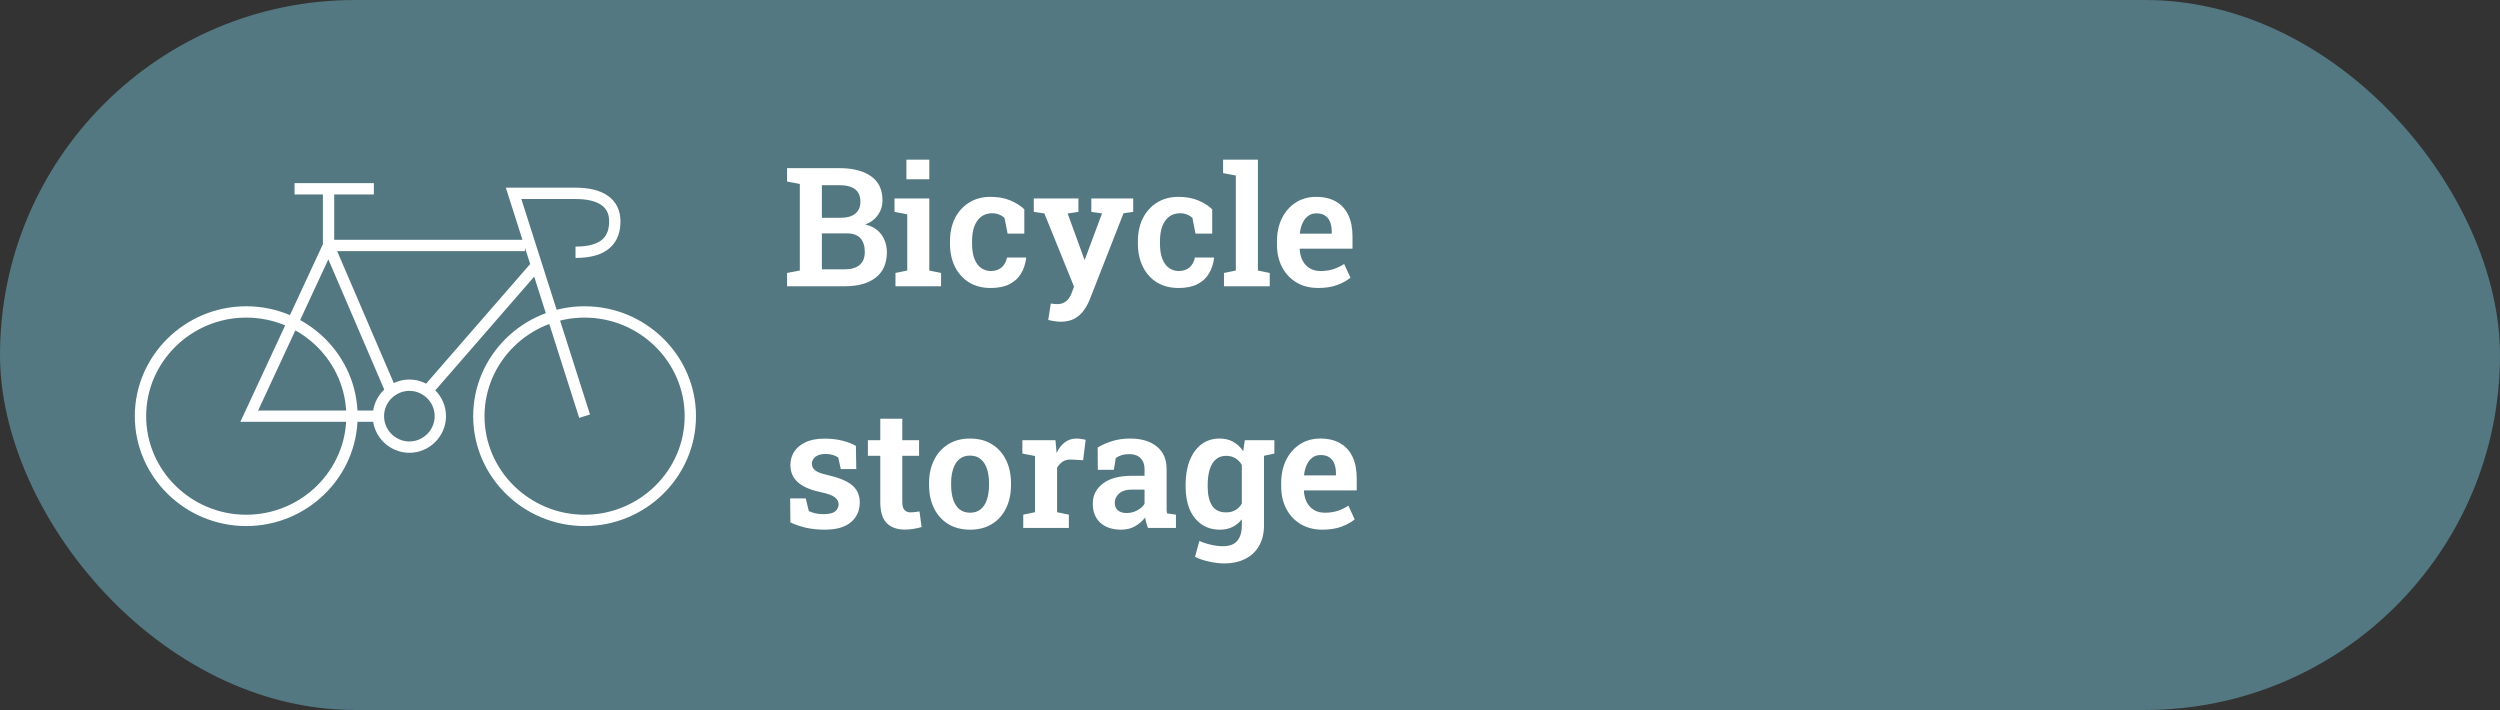 <svg width="331" height="94" viewBox="0 0 331 94" fill="none" xmlns="http://www.w3.org/2000/svg">
<rect x="0" y="0" width="331" height="94" fill="#333333" stroke="none"/>
<rect width="331" height="94" rx="47" fill="#537881"/>
<path d="M104.208 37.902V36.14L105.895 35.818V24.356L104.208 24.034V22.262H105.895H111.116C112.913 22.262 114.317 22.619 115.327 23.336C116.336 24.045 116.841 25.112 116.841 26.537C116.841 27.253 116.641 27.894 116.24 28.46C115.846 29.026 115.287 29.448 114.564 29.727C115.187 29.863 115.71 30.107 116.132 30.458C116.555 30.809 116.874 31.235 117.088 31.736C117.31 32.237 117.421 32.785 117.421 33.38C117.421 34.862 116.931 35.986 115.95 36.753C114.976 37.519 113.608 37.902 111.846 37.902H104.208ZM108.817 35.657H111.846C112.706 35.657 113.361 35.464 113.812 35.077C114.27 34.69 114.5 34.124 114.5 33.38C114.5 32.585 114.306 31.972 113.919 31.543C113.533 31.113 112.928 30.898 112.104 30.898H108.817V35.657ZM108.817 28.836H111.32C112.143 28.836 112.781 28.653 113.232 28.288C113.69 27.923 113.919 27.4 113.919 26.72C113.919 25.968 113.683 25.413 113.21 25.054C112.738 24.696 112.04 24.517 111.116 24.517H108.817V28.836ZM118.56 37.902V36.14L120.118 35.818V28.374L118.431 28.052V26.279H123.04V35.818L124.597 36.14V37.902H118.56ZM120.01 23.733V21.144H123.04V23.733H120.01ZM131.161 38.128C130.058 38.128 129.102 37.881 128.292 37.386C127.49 36.885 126.871 36.194 126.434 35.313C125.997 34.432 125.779 33.419 125.779 32.273V31.919C125.779 30.787 125.997 29.781 126.434 28.9C126.878 28.019 127.501 27.328 128.303 26.827C129.105 26.318 130.051 26.064 131.139 26.064C132.163 26.064 133.048 26.225 133.792 26.548C134.544 26.87 135.153 27.257 135.619 27.708V30.93H133.406L132.998 28.857C132.811 28.671 132.575 28.521 132.289 28.406C132.002 28.291 131.698 28.234 131.375 28.234C130.795 28.234 130.305 28.388 129.904 28.696C129.51 28.997 129.209 29.423 129.001 29.974C128.801 30.519 128.701 31.167 128.701 31.919V32.273C128.701 33.082 128.808 33.756 129.023 34.293C129.238 34.823 129.531 35.22 129.904 35.485C130.283 35.75 130.706 35.883 131.171 35.883C131.759 35.883 132.235 35.729 132.6 35.421C132.965 35.106 133.209 34.665 133.331 34.099H135.833L135.866 34.164C135.765 34.952 135.533 35.646 135.167 36.248C134.809 36.842 134.301 37.304 133.642 37.633C132.99 37.963 132.163 38.128 131.161 38.128ZM140.41 42.596C140.166 42.596 139.894 42.571 139.593 42.521C139.3 42.478 139.031 42.425 138.788 42.36L139.121 40.19C139.25 40.212 139.4 40.23 139.572 40.244C139.751 40.258 139.894 40.265 140.001 40.265C140.46 40.265 140.847 40.136 141.162 39.879C141.477 39.621 141.72 39.256 141.892 38.783L142.204 37.956L138.272 28.256L136.875 28.052V26.279H142.784V28.052L141.355 28.266L143.278 33.541L143.568 34.368H143.632L145.91 28.256L144.492 28.052V26.279H150.035V28.052L148.756 28.234L144.288 39.642C144.073 40.187 143.801 40.681 143.471 41.125C143.149 41.576 142.737 41.934 142.236 42.199C141.742 42.464 141.133 42.596 140.41 42.596ZM156.04 38.128C154.937 38.128 153.981 37.881 153.171 37.386C152.369 36.885 151.75 36.194 151.313 35.313C150.876 34.432 150.658 33.419 150.658 32.273V31.919C150.658 30.787 150.876 29.781 151.313 28.9C151.757 28.019 152.38 27.328 153.182 26.827C153.984 26.318 154.93 26.064 156.018 26.064C157.042 26.064 157.927 26.225 158.671 26.548C159.423 26.87 160.032 27.257 160.498 27.708V30.93H158.285L157.876 28.857C157.69 28.671 157.454 28.521 157.167 28.406C156.881 28.291 156.577 28.234 156.254 28.234C155.674 28.234 155.184 28.388 154.783 28.696C154.389 28.997 154.088 29.423 153.88 29.974C153.68 30.519 153.58 31.167 153.58 31.919V32.273C153.58 33.082 153.687 33.756 153.902 34.293C154.117 34.823 154.41 35.22 154.783 35.485C155.162 35.75 155.585 35.883 156.05 35.883C156.638 35.883 157.114 35.729 157.479 35.421C157.844 35.106 158.088 34.665 158.209 34.099H160.712L160.745 34.164C160.644 34.952 160.412 35.646 160.046 36.248C159.688 36.842 159.18 37.304 158.521 37.633C157.869 37.963 157.042 38.128 156.04 38.128ZM162.055 37.902V36.14L163.624 35.818V23.239L161.937 22.917V21.144H166.545V35.818L168.114 36.14V37.902H162.055ZM174.538 38.128C173.435 38.128 172.472 37.884 171.648 37.397C170.832 36.903 170.198 36.226 169.747 35.367C169.295 34.5 169.07 33.512 169.07 32.402V31.962C169.07 30.823 169.285 29.81 169.714 28.922C170.151 28.034 170.76 27.335 171.541 26.827C172.321 26.318 173.223 26.064 174.248 26.064C175.3 26.064 176.185 26.276 176.901 26.698C177.617 27.113 178.158 27.711 178.523 28.492C178.888 29.273 179.071 30.211 179.071 31.306V32.928H172.099L172.078 32.993C172.106 33.551 172.232 34.049 172.454 34.486C172.676 34.916 172.987 35.256 173.388 35.507C173.789 35.757 174.276 35.883 174.849 35.883C175.458 35.883 176.013 35.804 176.514 35.646C177.023 35.489 177.506 35.256 177.964 34.948L178.802 36.763C178.337 37.15 177.746 37.476 177.03 37.741C176.314 37.999 175.483 38.128 174.538 38.128ZM172.131 30.941H176.321V30.662C176.321 30.175 176.249 29.752 176.106 29.394C175.963 29.029 175.741 28.746 175.44 28.546C175.146 28.345 174.763 28.245 174.291 28.245C173.861 28.245 173.492 28.363 173.184 28.599C172.876 28.828 172.633 29.144 172.454 29.545C172.275 29.939 172.156 30.386 172.099 30.887L172.131 30.941ZM109.182 70.128C108.33 70.128 107.535 70.049 106.797 69.891C106.067 69.727 105.351 69.487 104.649 69.172L104.617 65.992H106.679L107.087 67.668C107.367 67.797 107.66 67.897 107.968 67.969C108.276 68.04 108.624 68.076 109.01 68.076C109.748 68.076 110.267 67.954 110.568 67.711C110.876 67.46 111.03 67.148 111.03 66.776C111.03 66.418 110.869 66.11 110.546 65.852C110.224 65.587 109.601 65.358 108.677 65.165C107.295 64.871 106.278 64.431 105.626 63.843C104.975 63.249 104.649 62.49 104.649 61.566C104.649 60.922 104.814 60.338 105.143 59.815C105.48 59.292 105.981 58.873 106.647 58.558C107.313 58.236 108.147 58.075 109.15 58.075C110.031 58.075 110.822 58.164 111.524 58.343C112.233 58.523 112.831 58.752 113.318 59.031L113.372 62.103H111.32L110.987 60.578C110.779 60.428 110.536 60.313 110.256 60.234C109.977 60.148 109.662 60.105 109.311 60.105C108.738 60.105 108.291 60.227 107.968 60.471C107.653 60.714 107.496 61.022 107.496 61.394C107.496 61.609 107.549 61.806 107.657 61.985C107.764 62.164 107.972 62.332 108.28 62.49C108.595 62.64 109.053 62.784 109.655 62.92C111.13 63.256 112.194 63.704 112.845 64.263C113.504 64.821 113.833 65.58 113.833 66.54C113.833 67.6 113.447 68.463 112.673 69.129C111.907 69.795 110.743 70.128 109.182 70.128ZM119.806 70.117C118.775 70.117 117.973 69.831 117.4 69.258C116.834 68.677 116.551 67.761 116.551 66.508V60.352H114.908V58.279H116.551V55.443H119.462V58.279H121.686V60.352H119.462V66.508C119.462 66.98 119.563 67.32 119.763 67.528C119.964 67.736 120.232 67.84 120.569 67.84C120.755 67.84 120.959 67.825 121.181 67.797C121.403 67.768 121.589 67.739 121.74 67.711L122.019 69.784C121.697 69.877 121.339 69.956 120.945 70.02C120.558 70.085 120.179 70.117 119.806 70.117ZM128.454 70.128C127.315 70.128 126.341 69.877 125.532 69.376C124.722 68.874 124.099 68.18 123.663 67.292C123.226 66.397 123.007 65.369 123.007 64.209V63.983C123.007 62.83 123.226 61.81 123.663 60.922C124.099 60.034 124.722 59.335 125.532 58.827C126.341 58.318 127.308 58.064 128.432 58.064C129.564 58.064 130.534 58.318 131.343 58.827C132.153 59.328 132.772 60.023 133.202 60.911C133.639 61.799 133.857 62.823 133.857 63.983V64.209C133.857 65.369 133.639 66.397 133.202 67.292C132.772 68.18 132.153 68.874 131.343 69.376C130.534 69.877 129.571 70.128 128.454 70.128ZM128.454 67.883C129.019 67.883 129.485 67.729 129.85 67.421C130.222 67.113 130.498 66.683 130.677 66.132C130.856 65.573 130.946 64.932 130.946 64.209V63.983C130.946 63.267 130.856 62.633 130.677 62.082C130.498 61.53 130.222 61.101 129.85 60.793C129.478 60.478 129.005 60.32 128.432 60.32C127.859 60.32 127.387 60.478 127.014 60.793C126.649 61.101 126.377 61.53 126.198 62.082C126.019 62.633 125.929 63.267 125.929 63.983V64.209C125.929 64.939 126.019 65.58 126.198 66.132C126.377 66.683 126.653 67.113 127.025 67.421C127.397 67.729 127.874 67.883 128.454 67.883ZM135.479 69.902V68.14L137.037 67.818V60.374L135.361 60.051V58.279H139.744L139.873 59.729L139.894 59.976C140.188 59.353 140.553 58.881 140.99 58.558C141.427 58.229 141.942 58.064 142.537 58.064C142.73 58.064 142.938 58.082 143.16 58.118C143.389 58.147 143.582 58.186 143.74 58.236L143.407 60.932L141.871 60.846C141.405 60.825 141.022 60.911 140.721 61.104C140.428 61.298 140.173 61.573 139.958 61.931V67.818L141.516 68.14V69.902H135.479ZM148.445 70.128C147.278 70.128 146.357 69.823 145.684 69.215C145.018 68.599 144.685 67.757 144.685 66.69C144.685 65.594 145.129 64.707 146.017 64.026C146.912 63.339 148.201 62.995 149.884 62.995H151.539V62.082C151.539 61.495 151.363 61.022 151.012 60.664C150.668 60.306 150.16 60.127 149.487 60.127C149.122 60.127 148.792 60.173 148.499 60.266C148.212 60.352 147.954 60.478 147.725 60.642L147.478 62.2H145.351L145.33 59.257C145.917 58.898 146.561 58.612 147.263 58.397C147.972 58.175 148.76 58.064 149.626 58.064C151.123 58.064 152.301 58.415 153.161 59.117C154.027 59.812 154.46 60.811 154.46 62.114V67.066C154.46 67.224 154.46 67.378 154.46 67.528C154.468 67.678 154.482 67.825 154.503 67.969L155.696 68.14V69.902H151.99C151.911 69.68 151.836 69.454 151.764 69.225C151.7 68.989 151.653 68.753 151.625 68.516C151.245 68.996 150.79 69.386 150.26 69.687C149.737 69.981 149.132 70.128 148.445 70.128ZM149.165 67.925C149.659 67.925 150.121 67.811 150.55 67.582C150.987 67.353 151.317 67.063 151.539 66.712V64.821H149.874C149.122 64.821 148.552 64.996 148.166 65.347C147.786 65.691 147.596 66.099 147.596 66.572C147.596 67.002 147.732 67.335 148.004 67.571C148.277 67.807 148.663 67.925 149.165 67.925ZM162.055 74.596C161.475 74.596 160.827 74.518 160.111 74.36C159.395 74.21 158.764 73.999 158.22 73.726L158.8 71.621C159.28 71.836 159.796 72.004 160.347 72.126C160.906 72.255 161.429 72.319 161.916 72.319C162.782 72.319 163.416 72.079 163.817 71.599C164.218 71.12 164.418 70.45 164.418 69.591V68.753C164.068 69.197 163.652 69.537 163.172 69.773C162.693 70.01 162.141 70.128 161.518 70.128C160.573 70.128 159.76 69.891 159.08 69.419C158.399 68.946 157.876 68.284 157.511 67.431C157.153 66.572 156.974 65.573 156.974 64.434V64.209C156.974 62.984 157.153 61.91 157.511 60.986C157.876 60.062 158.392 59.346 159.058 58.838C159.731 58.322 160.537 58.064 161.475 58.064C162.177 58.064 162.782 58.211 163.291 58.505C163.806 58.791 164.243 59.203 164.601 59.74L164.816 58.279H167.351V69.601C167.351 70.618 167.14 71.499 166.717 72.244C166.295 72.996 165.686 73.576 164.891 73.984C164.103 74.392 163.158 74.596 162.055 74.596ZM162.334 67.84C162.814 67.84 163.226 67.739 163.57 67.539C163.914 67.338 164.196 67.052 164.418 66.679V61.566C164.204 61.187 163.921 60.889 163.57 60.675C163.219 60.46 162.811 60.352 162.345 60.352C161.779 60.352 161.314 60.517 160.949 60.846C160.591 61.169 160.326 61.62 160.154 62.2C159.982 62.773 159.896 63.443 159.896 64.209V64.434C159.896 65.487 160.086 66.318 160.465 66.927C160.852 67.535 161.475 67.84 162.334 67.84ZM166.964 60.428L165.718 58.279H168.726V60.051L166.964 60.428ZM175.096 70.128C173.993 70.128 173.03 69.884 172.207 69.397C171.39 68.903 170.756 68.226 170.305 67.367C169.854 66.5 169.628 65.512 169.628 64.402V63.962C169.628 62.823 169.843 61.81 170.273 60.922C170.71 60.034 171.319 59.335 172.099 58.827C172.88 58.318 173.782 58.064 174.806 58.064C175.859 58.064 176.743 58.276 177.459 58.698C178.176 59.113 178.716 59.711 179.082 60.492C179.447 61.273 179.629 62.211 179.629 63.306V64.928H172.658L172.636 64.993C172.665 65.552 172.79 66.049 173.012 66.486C173.234 66.916 173.546 67.256 173.947 67.507C174.348 67.757 174.835 67.883 175.408 67.883C176.016 67.883 176.571 67.804 177.073 67.646C177.581 67.489 178.065 67.256 178.523 66.948L179.361 68.763C178.895 69.15 178.305 69.476 177.588 69.741C176.872 69.999 176.042 70.128 175.096 70.128ZM172.69 62.941H176.879V62.662C176.879 62.175 176.808 61.752 176.665 61.394C176.521 61.029 176.299 60.746 175.999 60.546C175.705 60.345 175.322 60.245 174.849 60.245C174.419 60.245 174.051 60.363 173.743 60.599C173.435 60.828 173.191 61.144 173.012 61.545C172.833 61.939 172.715 62.386 172.658 62.888L172.69 62.941Z" fill="white"/>
<path d="M39 25H49.5M51.7 51.6L43.5 32.5M43.5 32.5V25.3M43.5 32.5L33 55.1H50M43.5 32.5H69.5M56.8 51.5L70.8 35.4M77.4 55.1L68 25.6H76.2C79.6 25.6 81.4 26.9 81.4 29.3C81.4 31.7 80.1 33.4 76.2 33.4M58.3 55.1C58.3 57.4 56.4 59.2 54.2 59.2C52 59.2 50.1 57.4 50.1 55.1C50.1 52.8 52 51 54.2 51C56.4 51 58.3 52.8 58.3 55.1ZM91.4 55.1C91.4 62.7 85.1 68.9 77.4 68.9C69.7 68.9 63.4 62.7 63.4 55.1C63.4 47.5 69.7 41.3 77.4 41.3C85.1 41.3 91.4 47.5 91.4 55.1ZM46.6 55.1C46.6 62.7 40.3 68.9 32.6 68.9C24.9 68.9 18.6 62.7 18.6 55.1C18.6 47.5 24.9 41.3 32.6 41.3C40.3 41.3 46.6 47.5 46.6 55.1Z" stroke="white" stroke-width="1.5" stroke-miterlimit="10"/>
</svg>
